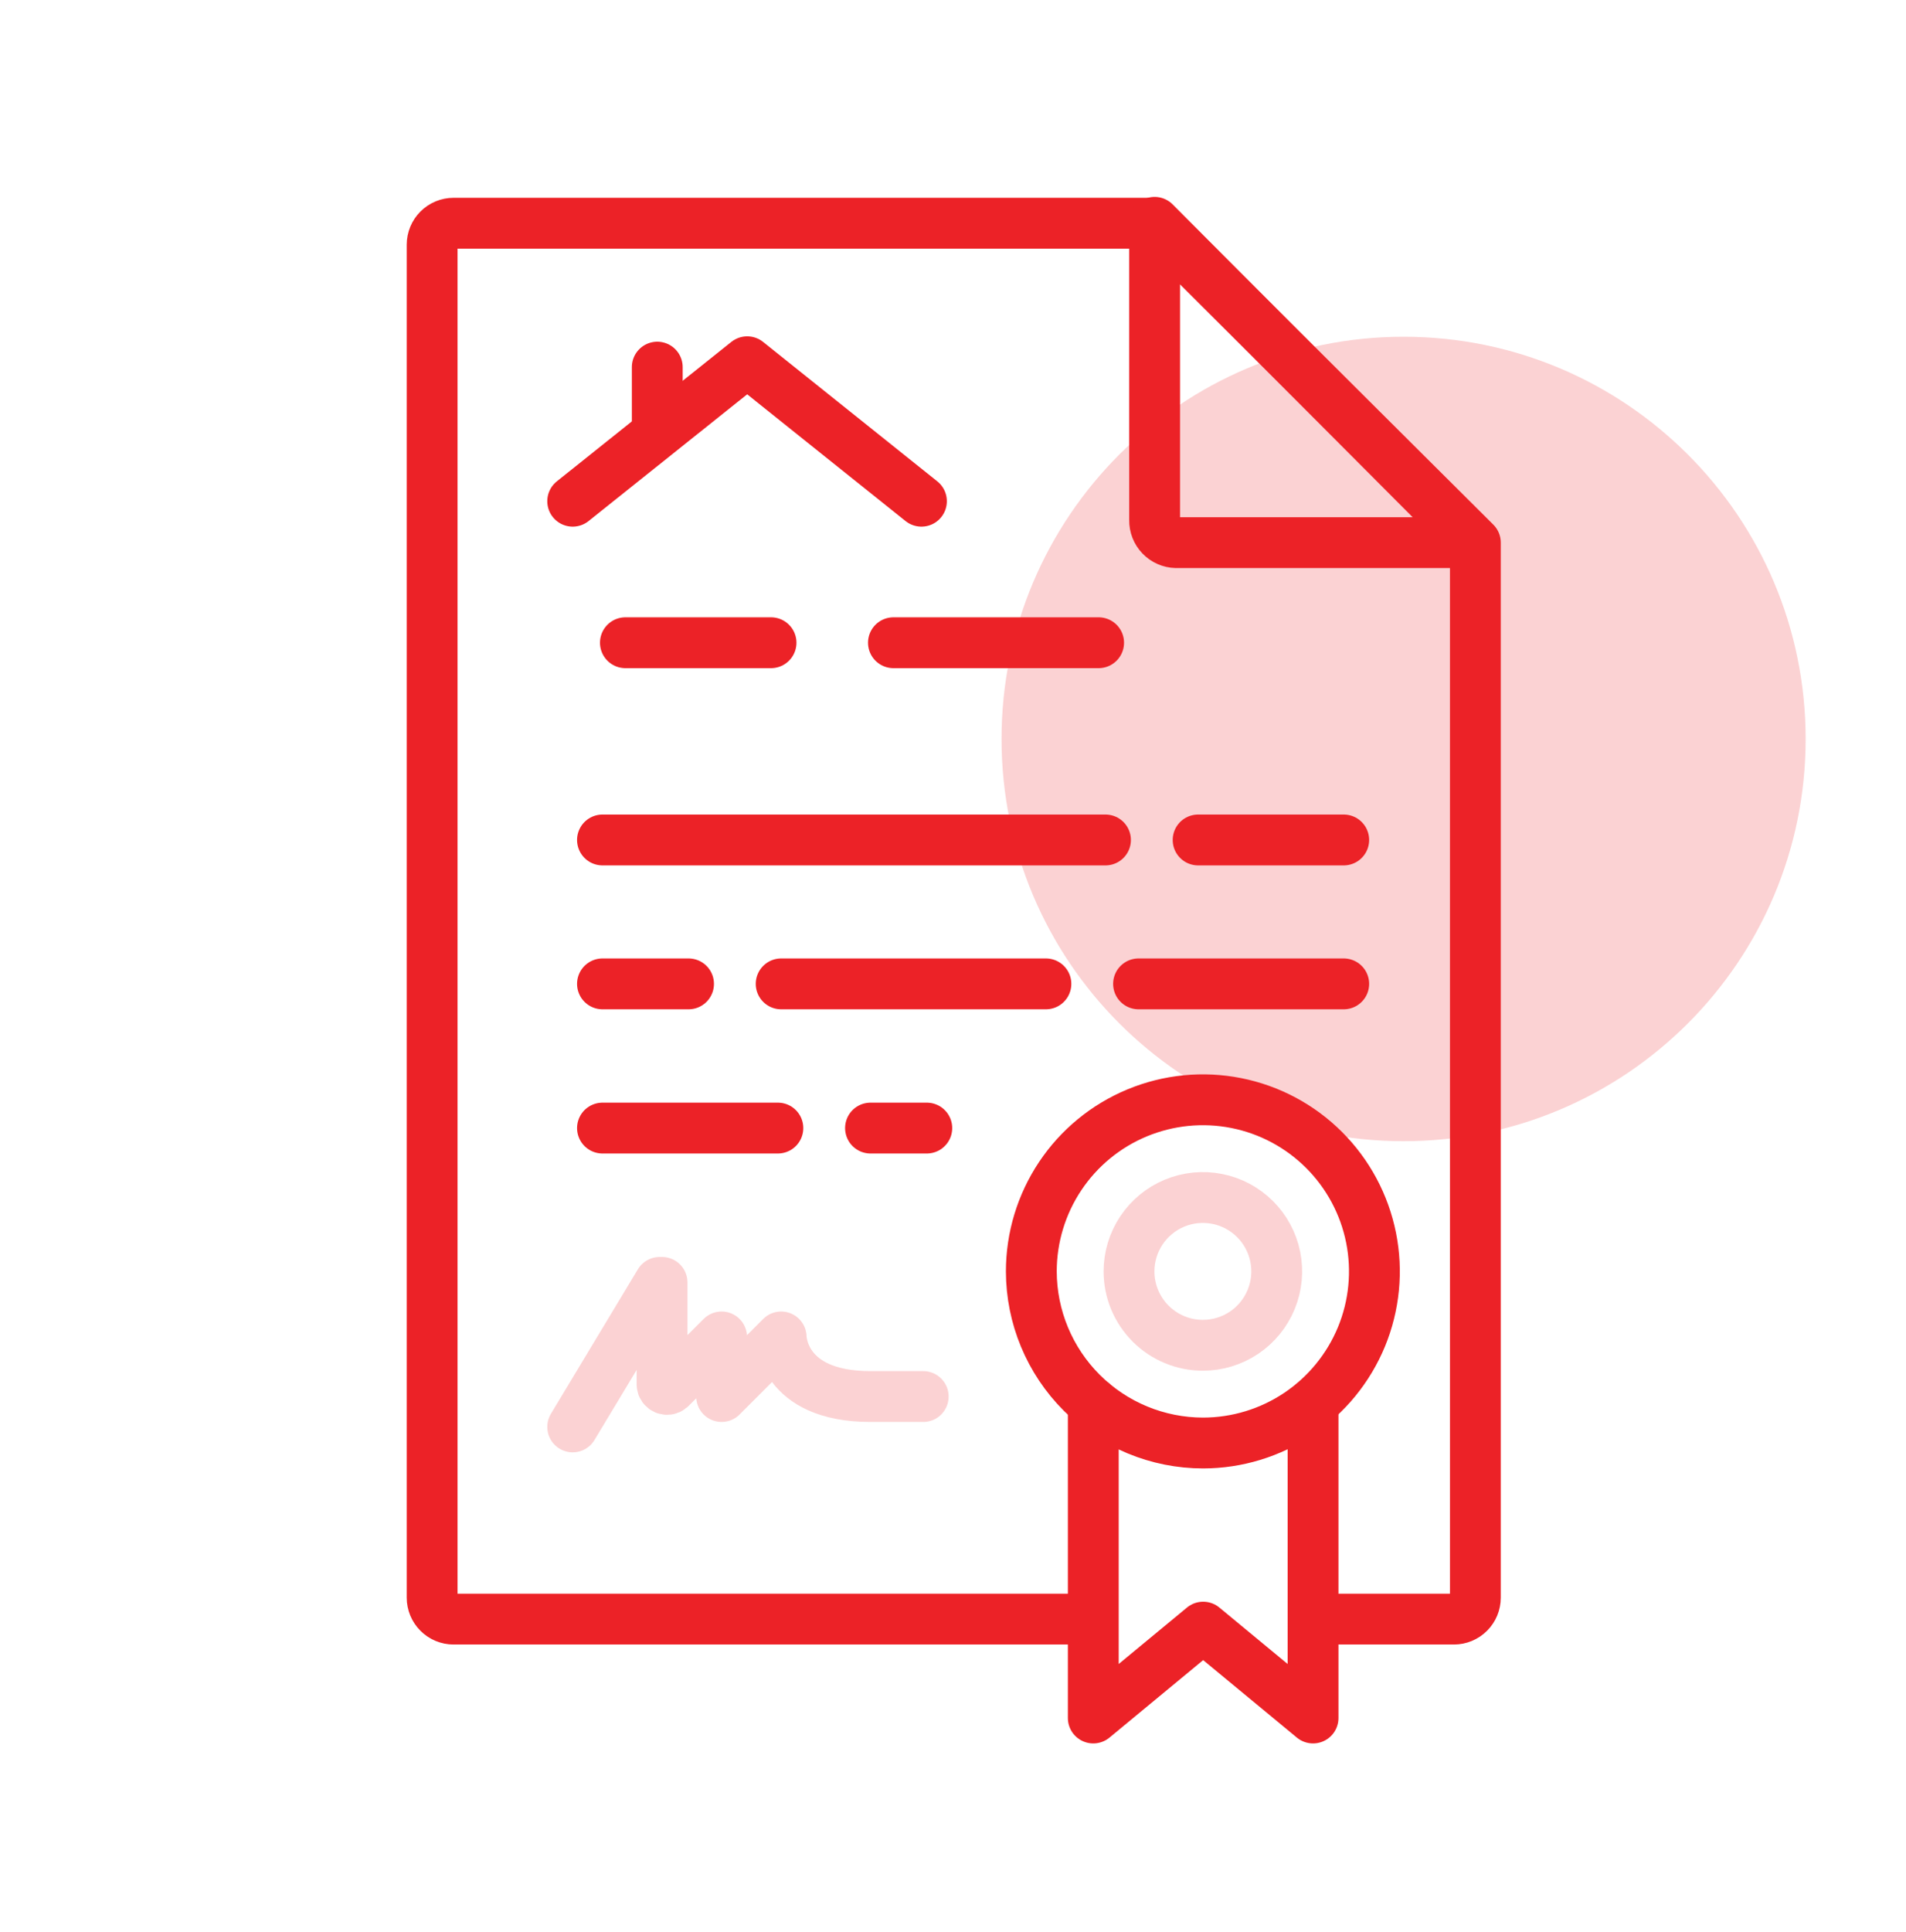 <?xml version="1.0" encoding="UTF-8"?> <svg xmlns="http://www.w3.org/2000/svg" width="75" height="76" viewBox="0 0 75 76" fill="none"><path d="M55.23 44.886C63.968 44.886 71.051 37.803 71.051 29.065C71.051 20.328 63.968 13.245 55.23 13.245C46.493 13.245 39.41 20.328 39.41 29.065C39.41 37.803 46.493 44.886 55.23 44.886Z" fill="#EC2227" fill-opacity="0.2"></path><path d="M22.535 56.124L25.957 50.44H26.051V54.46C26.053 54.497 26.065 54.533 26.087 54.563C26.108 54.594 26.137 54.617 26.171 54.632C26.205 54.647 26.243 54.651 26.279 54.646C26.316 54.64 26.351 54.625 26.379 54.601L28.395 52.585V54.929L30.738 52.585C30.738 52.585 30.738 54.929 34.254 54.929H36.328" stroke="#EC2227" stroke-opacity="0.2" stroke-width="2" stroke-linecap="round" stroke-linejoin="round"></path><path d="M52.734 63.683H57.211C57.435 63.683 57.649 63.594 57.808 63.435C57.966 63.277 58.055 63.063 58.055 62.839V21.343L45.434 8.78H17.848C17.624 8.78 17.409 8.869 17.251 9.027C17.093 9.186 17.004 9.4 17.004 9.624V62.839C17.004 63.063 17.093 63.277 17.251 63.435C17.409 63.594 17.624 63.683 17.848 63.683H42.188" stroke="#EC2227" stroke-width="2" stroke-linecap="round" stroke-linejoin="round"></path><path d="M45.434 20.464V8.745L57.996 21.343H46.277C46.049 21.337 45.833 21.241 45.675 21.076C45.517 20.912 45.43 20.692 45.434 20.464Z" stroke="#EC2227" stroke-width="2" stroke-linecap="round" stroke-linejoin="round"></path><path d="M47.344 56.757C48.678 56.755 49.982 56.357 51.091 55.614C52.199 54.87 53.062 53.815 53.572 52.582C54.081 51.348 54.213 49.991 53.951 48.683C53.689 47.374 53.045 46.173 52.101 45.23C51.156 44.287 49.954 43.645 48.645 43.386C47.336 43.126 45.979 43.261 44.746 43.772C43.514 44.283 42.46 45.148 41.719 46.258C40.978 47.368 40.582 48.672 40.582 50.007C40.585 51.798 41.299 53.515 42.567 54.781C43.834 56.046 45.553 56.757 47.344 56.757Z" stroke="#EC2227" stroke-width="2" stroke-linecap="round" stroke-linejoin="round"></path><path d="M47.344 52.913C47.918 52.911 48.479 52.738 48.955 52.418C49.432 52.097 49.802 51.642 50.02 51.111C50.239 50.58 50.294 49.996 50.181 49.433C50.068 48.87 49.79 48.353 49.383 47.948C48.976 47.542 48.458 47.267 47.895 47.156C47.331 47.044 46.748 47.103 46.217 47.323C45.687 47.543 45.234 47.916 44.915 48.393C44.596 48.871 44.426 49.432 44.426 50.007C44.426 50.389 44.501 50.768 44.648 51.122C44.795 51.475 45.01 51.796 45.281 52.066C45.552 52.336 45.874 52.55 46.228 52.695C46.582 52.841 46.961 52.915 47.344 52.913Z" stroke="#EC2227" stroke-opacity="0.2" stroke-width="2" stroke-linecap="round" stroke-linejoin="round"></path><path d="M51.668 55.198V67.573L47.344 63.999L43.02 67.573V55.198" stroke="#EC2227" stroke-width="2" stroke-linecap="round" stroke-linejoin="round"></path><path d="M22.535 19.714L29.402 14.229L36.258 19.714" stroke="#EC2227" stroke-width="2" stroke-linecap="round" stroke-linejoin="round"></path><path d="M25.863 16.819V14.44" stroke="#EC2227" stroke-width="2" stroke-linecap="round" stroke-linejoin="round"></path><path d="M23.707 33.038H43.5" stroke="#EC2227" stroke-width="2" stroke-linecap="round" stroke-linejoin="round"></path><path d="M47.145 33.038H52.875" stroke="#EC2227" stroke-width="2" stroke-linecap="round" stroke-linejoin="round"></path><path d="M24.609 25.28H30.34" stroke="#EC2227" stroke-width="2" stroke-linecap="round" stroke-linejoin="round"></path><path d="M23.707 38.698H27.094" stroke="#EC2227" stroke-width="2" stroke-linecap="round" stroke-linejoin="round"></path><path d="M44.801 38.698H52.875" stroke="#EC2227" stroke-width="2" stroke-linecap="round" stroke-linejoin="round"></path><path d="M35.156 25.28H43.23" stroke="#EC2227" stroke-width="2" stroke-linecap="round" stroke-linejoin="round"></path><path d="M30.738 38.698H41.156" stroke="#EC2227" stroke-width="2" stroke-linecap="round" stroke-linejoin="round"></path><path d="M23.707 44.37H30.609" stroke="#EC2227" stroke-width="2" stroke-linecap="round" stroke-linejoin="round"></path><path d="M34.254 44.37H36.469" stroke="#EC2227" stroke-width="2" stroke-linecap="round" stroke-linejoin="round"></path></svg> 